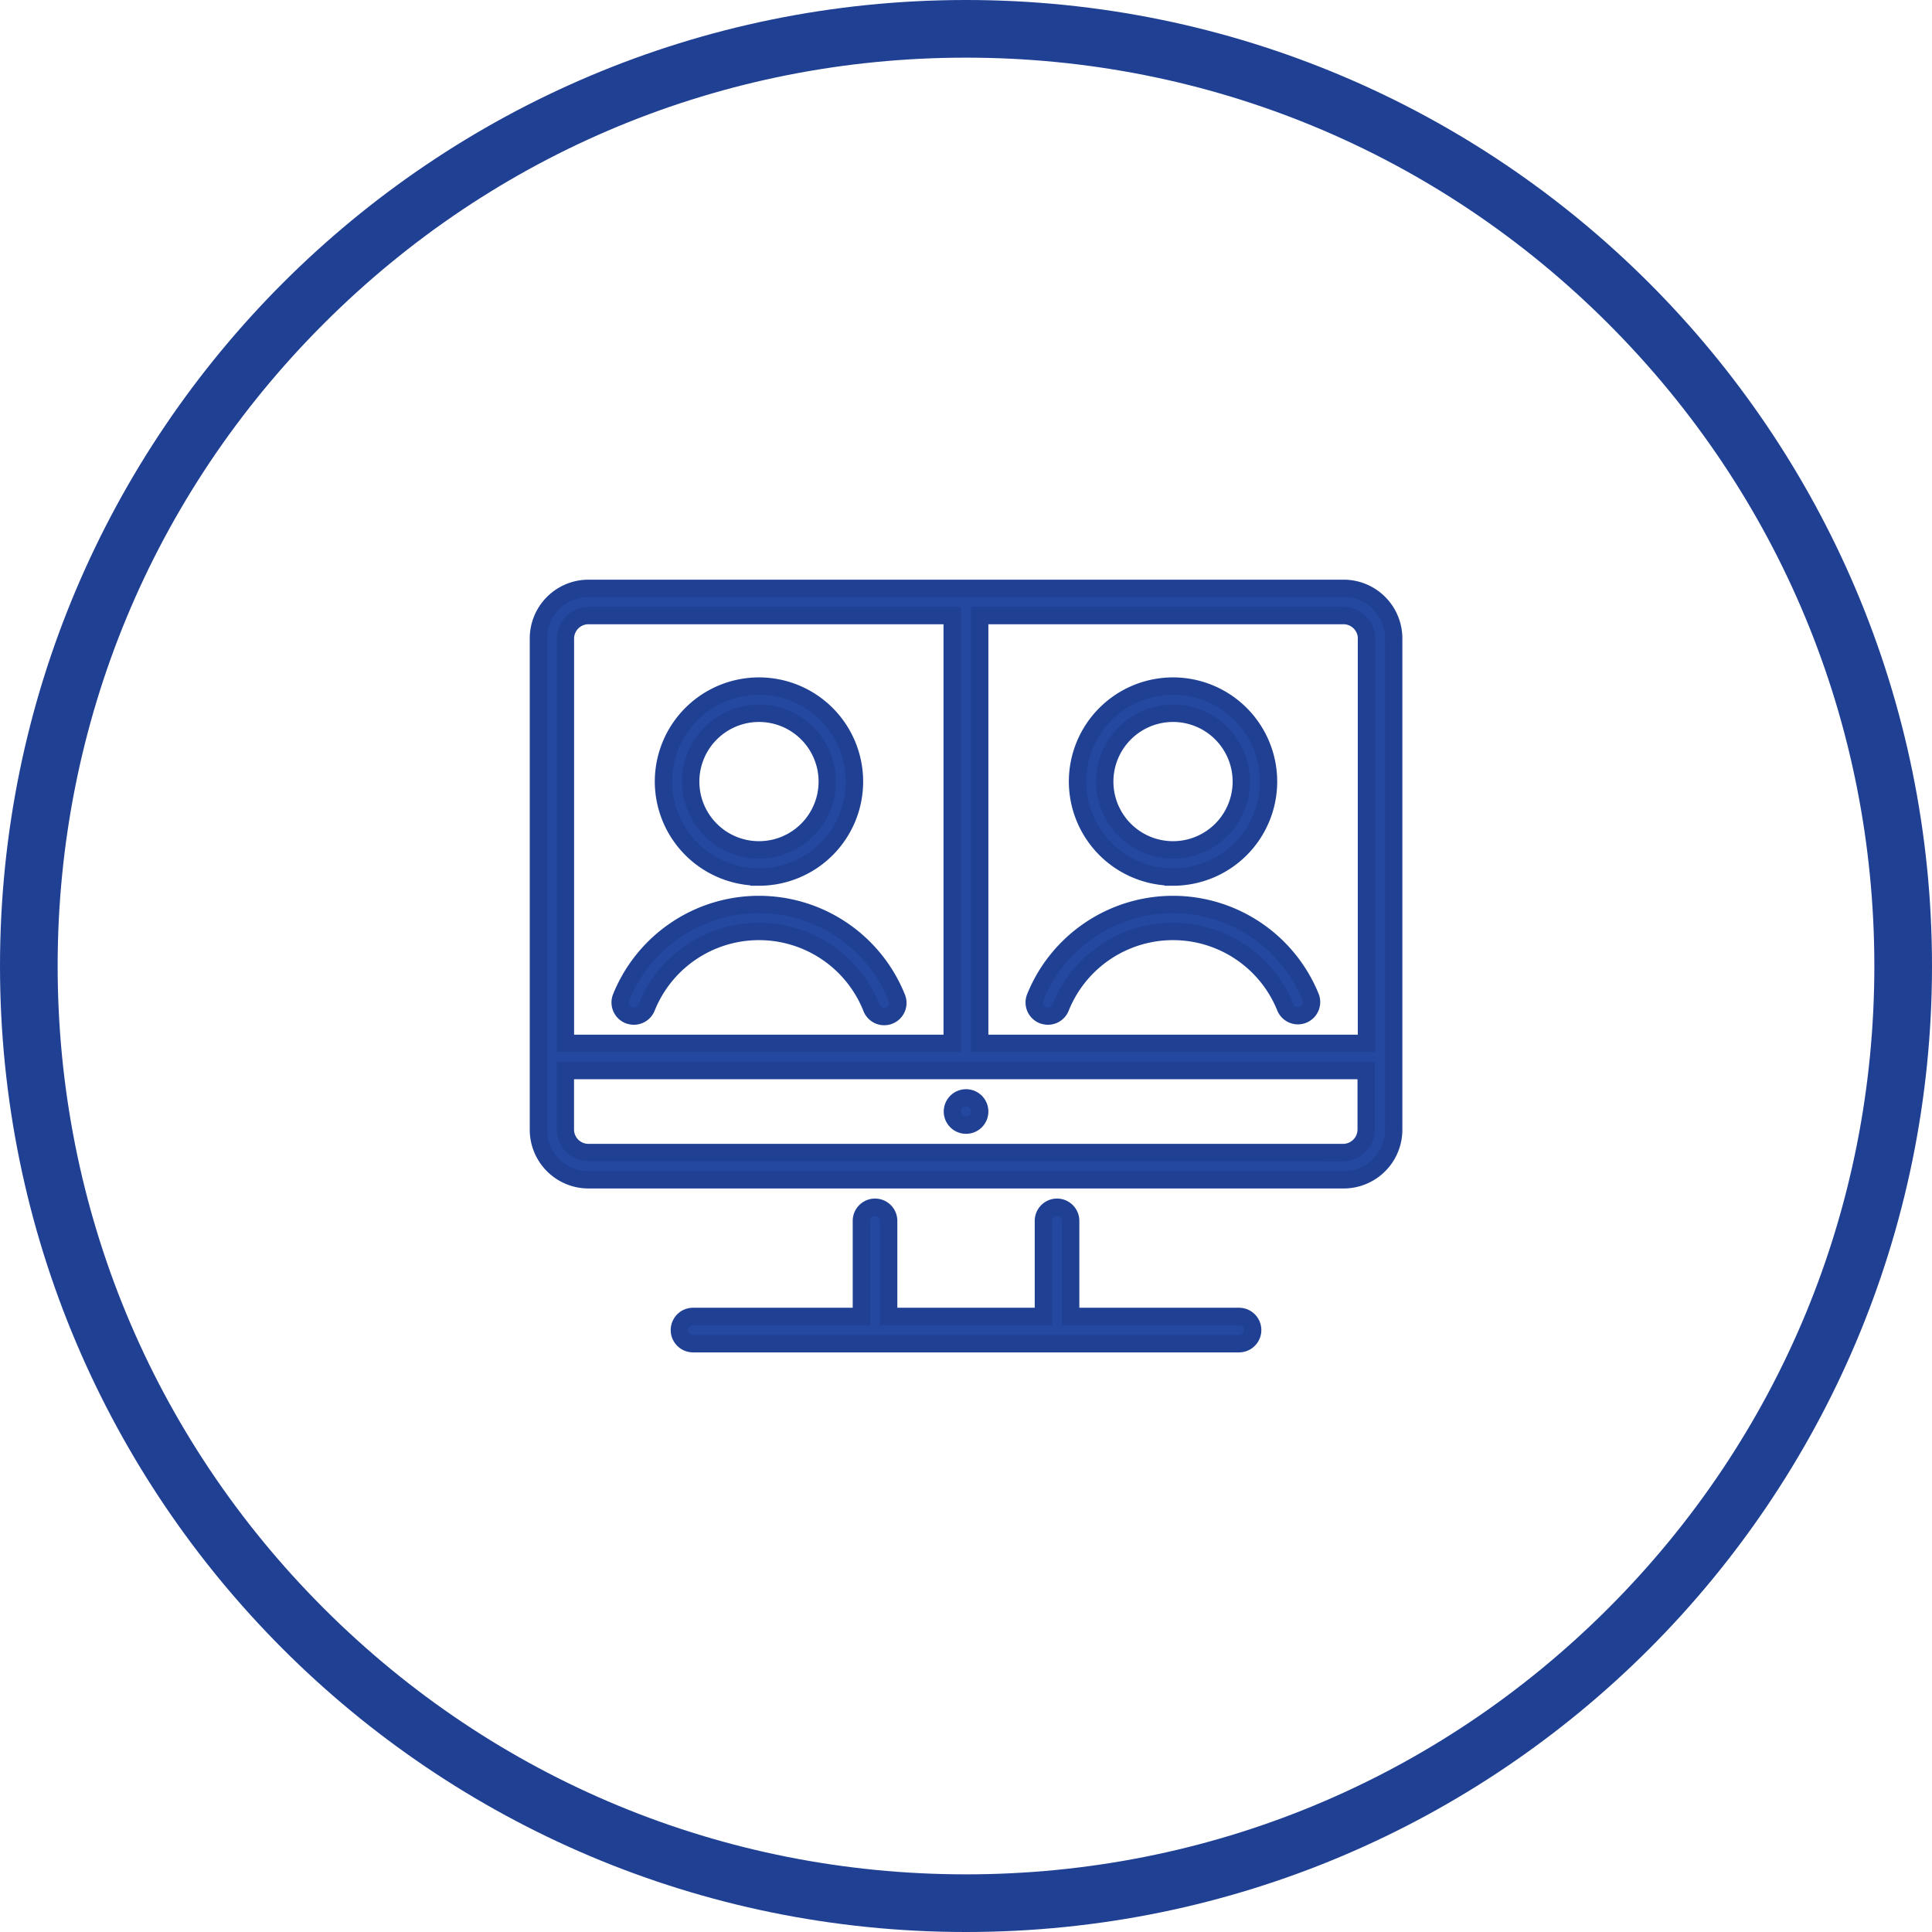<svg xmlns="http://www.w3.org/2000/svg" width="33.512" height="33.512" viewBox="0 0 33.512 33.512">
  <g id="Grupo_90343" data-name="Grupo 90343" transform="translate(-408.244 -343.609)">
    <path id="Caminho_67974" data-name="Caminho 67974" d="M713.147,358.838a.237.237,0,0,0,.308-.13,2.1,2.1,0,0,1,3.9,0,.237.237,0,0,0,.439-.178,2.578,2.578,0,0,0-4.78,0,.237.237,0,0,0,.13.308Zm0,0" transform="translate(-286.814 2.379)" fill="#24479f" stroke="#1f4093" stroke-width="0.3"/>
    <path id="Caminho_67975" data-name="Caminho 67975" d="M733.657,264.233A1.657,1.657,0,1,0,732,262.575a1.659,1.659,0,0,0,1.657,1.657Zm0-2.841a1.184,1.184,0,1,1-1.184,1.184,1.185,1.185,0,0,1,1.184-1.184Zm0,0" transform="translate(-305.066 94.59)" fill="#24479f" stroke="#1f4093" stroke-width="0.3"/>
    <path id="Caminho_67976" data-name="Caminho 67976" d="M531.147,358.838a.237.237,0,0,0,.308-.13,2.1,2.1,0,0,1,3.9,0,.237.237,0,1,0,.439-.178,2.578,2.578,0,0,0-4.78,0,.237.237,0,0,0,.13.308Zm0,0" transform="translate(-111.996 2.379)" fill="#24479f" stroke="#1f4093" stroke-width="0.3"/>
    <path id="Caminho_67977" data-name="Caminho 67977" d="M551.657,264.233A1.657,1.657,0,1,0,550,262.575a1.659,1.659,0,0,0,1.657,1.657Zm0-2.841a1.184,1.184,0,1,1-1.184,1.184,1.185,1.185,0,0,1,1.184-1.184Zm0,0" transform="translate(-130.248 94.59)" fill="#24479f" stroke="#1f4093" stroke-width="0.3"/>
    <path id="Caminho_67978" data-name="Caminho 67978" d="M508.969,218h-13.1a.869.869,0,0,0-.868.868v8.524a.869.869,0,0,0,.868.868h13.1a.869.869,0,0,0,.868-.868v-8.524a.869.869,0,0,0-.868-.868Zm.395.868v7.024h-6.708v-7.419h6.314a.4.4,0,0,1,.395.395Zm-13.5-.395h6.314v7.419h-6.708v-7.024a.4.4,0,0,1,.395-.395Zm13.1,9.313h-13.1a.4.4,0,0,1-.395-.395v-1.026h13.89v1.026a.4.4,0,0,1-.395.395Zm0,0" transform="translate(-77.418 135.814)" fill="#24479f" stroke="#1f4093" stroke-width="0.3"/>
    <path id="Caminho_67979" data-name="Caminho 67979" d="M677.474,442.237a.237.237,0,1,1-.237-.237.237.237,0,0,1,.237.237Zm0,0" transform="translate(-252.236 -79.348)" fill="#24479f" stroke="#1f4093" stroke-width="0.3"/>
    <path id="Caminho_67980" data-name="Caminho 67980" d="M566.707,491.894h-2.92v-1.657a.237.237,0,0,0-.474,0v1.657H560.63v-1.657a.237.237,0,0,0-.474,0v1.657h-2.92a.237.237,0,0,0,0,.474h9.471a.237.237,0,1,0,0-.474Zm0,0" transform="translate(-136.971 -125.451)" fill="#24479f" stroke="#1f4093" stroke-width="0.3"/>
    <g id="Ellipse_1_copy_6" data-name="Ellipse 1 copy 6" transform="translate(408.244 343.609)" fill="none">
      <path d="M16.756,0A16.756,16.756,0,1,1,0,16.756,16.756,16.756,0,0,1,16.756,0Z" stroke="none"/>
      <path d="M 16.756 1 C 12.547 1 8.591 2.639 5.615 5.615 C 2.639 8.591 1 12.547 1 16.756 C 1 20.964 2.639 24.921 5.615 27.897 C 8.591 30.873 12.547 32.512 16.756 32.512 C 20.964 32.512 24.921 30.873 27.897 27.897 C 30.873 24.921 32.512 20.964 32.512 16.756 C 32.512 12.547 30.873 8.591 27.897 5.615 C 24.921 2.639 20.964 1 16.756 1 M 16.756 0 C 26.01 0 33.512 7.502 33.512 16.756 C 33.512 26.01 26.01 33.512 16.756 33.512 C 7.502 33.512 0 26.01 0 16.756 C 0 7.502 7.502 0 16.756 0 Z" stroke="none" fill="#1f4093"/>
    </g>
  </g>
</svg>
